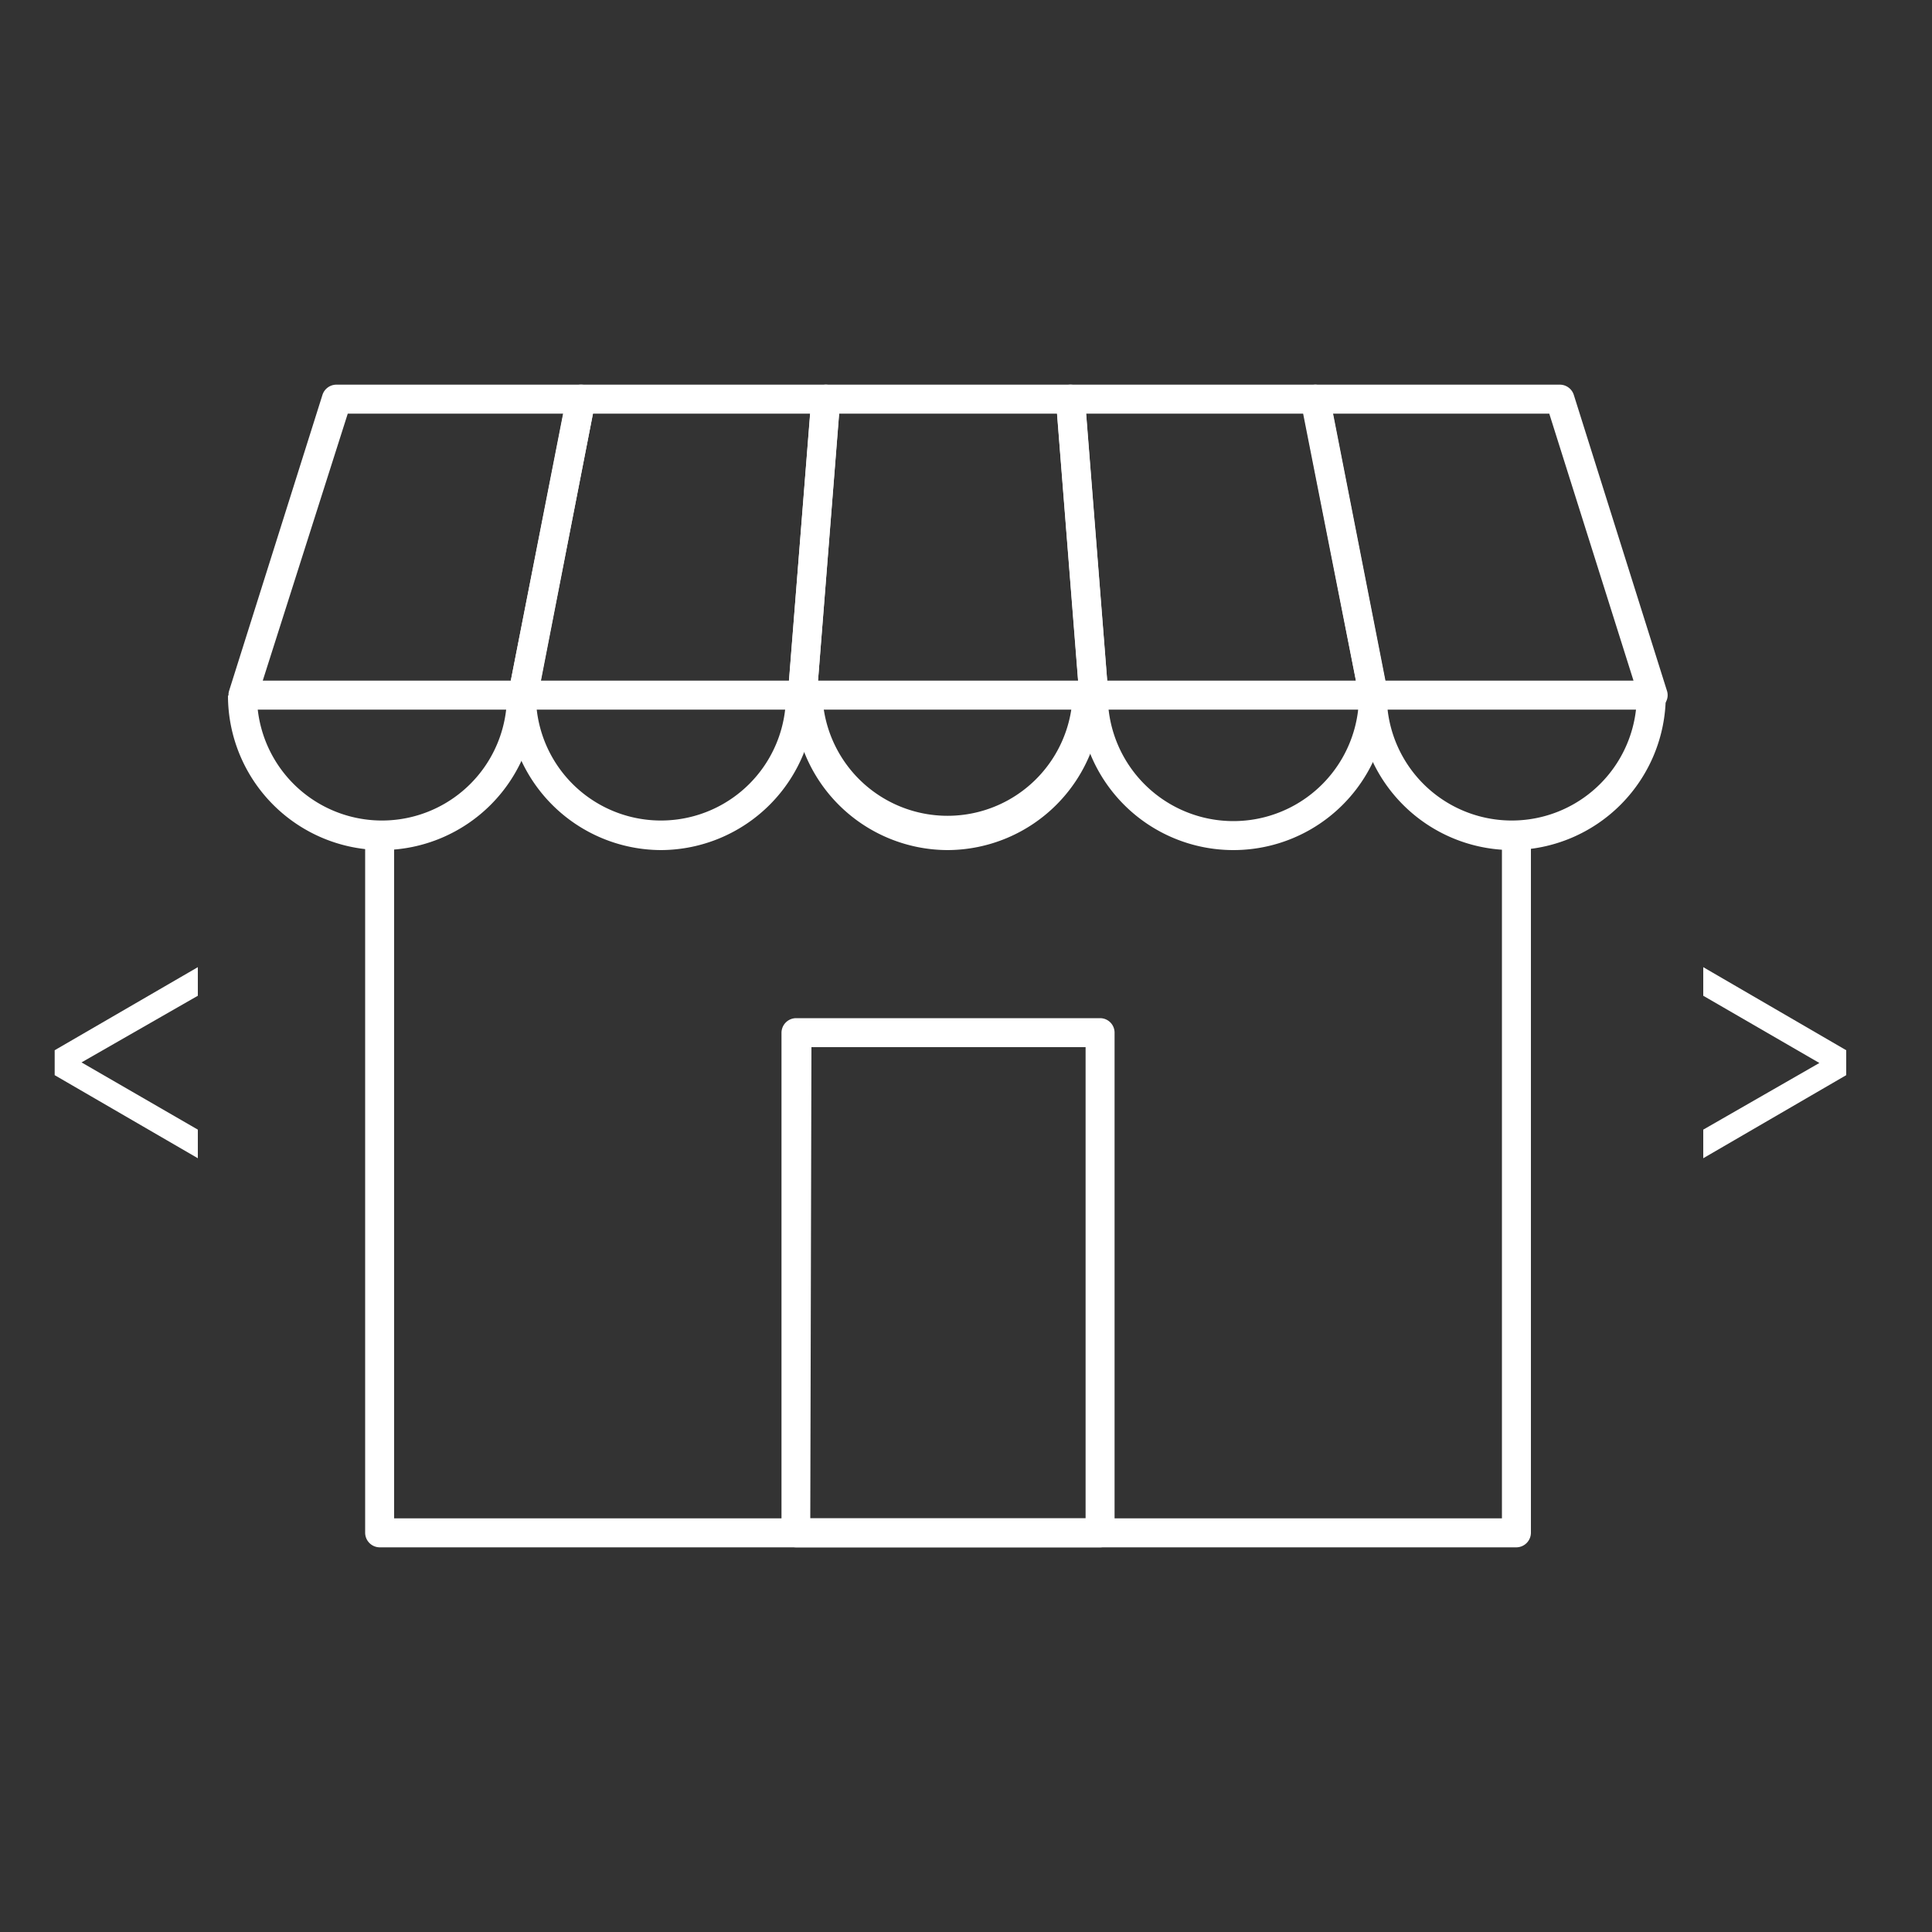 <svg xmlns="http://www.w3.org/2000/svg" viewBox="0 0 100 100"><rect x="0" y="0" width="100" height="100" fill="#333333" stroke="none"/><defs><style>.cls-1{fill:#fff;}</style></defs><g id="opis"><polygon class="cls-1" points="94.17 55.02 88.16 58.47 88.16 59.95 95.56 55.65 95.56 54.36 88.16 50.06 88.16 51.54 94.17 55.02"/><polygon class="cls-1" points="4.22 54.99 10.24 51.54 10.24 50.06 2.83 54.36 2.83 55.65 10.24 59.95 10.24 58.47 4.22 54.99"/><path class="cls-1" d="M78.49,80.09H19.65a.76.76,0,0,1-.75-.75V43.4h1.5V78.59H77.74V43.2h1.5V79.34A.76.76,0,0,1,78.49,80.09Z"/><path class="cls-1" d="M27.05,36.73H12.58a.77.77,0,0,1-.61-.31.76.76,0,0,1-.11-.67l4.83-15.31a.76.76,0,0,1,.71-.53H30.07a.72.72,0,0,1,.58.28.73.73,0,0,1,.16.62l-3,15.31A.75.75,0,0,1,27.05,36.73ZM13.6,35.23H26.44l2.72-13.82H18Z"/><path class="cls-1" d="M41.53,36.73H27.05a.72.72,0,0,1-.57-.28.73.73,0,0,1-.16-.62l3-15.31a.76.76,0,0,1,.73-.61H42.74a.73.73,0,0,1,.55.25.76.76,0,0,1,.2.56L42.28,36A.75.75,0,0,1,41.53,36.73ZM28,35.23H40.84l1.09-13.82H30.69Z"/><path class="cls-1" d="M56.61,36.73H41.53a.76.76,0,0,1-.55-.24.8.8,0,0,1-.2-.57L42,20.61a.76.76,0,0,1,.75-.7H55.41a.75.75,0,0,1,.74.7l1.21,15.31a.75.75,0,0,1-.19.57A.8.8,0,0,1,56.61,36.73Zm-14.27-1.5H55.8L54.71,21.41H43.43Z"/><path class="cls-1" d="M71.09,36.73H56.61a.74.74,0,0,1-.74-.69L54.66,20.72a.69.69,0,0,1,.2-.56.73.73,0,0,1,.55-.25H68.07a.76.76,0,0,1,.74.61l3,15.31a.77.77,0,0,1-.16.62A.72.72,0,0,1,71.09,36.73Zm-13.78-1.5H70.18L67.45,21.41H56.22Z"/><path class="cls-1" d="M85.57,36.73H71.09a.74.74,0,0,1-.73-.61l-3-15.31a.77.77,0,0,1,.16-.62.74.74,0,0,1,.58-.28H80.74a.76.76,0,0,1,.72.53l4.82,15.31a.73.73,0,0,1-.11.67A.75.75,0,0,1,85.57,36.73Zm-13.86-1.5H84.55L80.19,21.41H69Z"/><path class="cls-1" d="M19.8,44a8,8,0,0,1-8-8h1.5a6.47,6.47,0,1,0,12.94,0h1.5A8,8,0,0,1,19.8,44Z"/><path class="cls-1" d="M34.24,44a8,8,0,0,1-8-8h1.5a6.47,6.47,0,1,0,12.94,0h1.5A8,8,0,0,1,34.24,44Z"/><path class="cls-1" d="M49.07,44a8,8,0,0,1-8-8h1.5a6.48,6.48,0,0,0,12.95,0h1.5A8,8,0,0,1,49.07,44Z"/><path class="cls-1" d="M63.84,44a8,8,0,0,1-8-8h1.5a6.48,6.48,0,0,0,13,0h1.5A8,8,0,0,1,63.84,44Z"/><path class="cls-1" d="M78.28,44a8,8,0,0,1-8-8h1.5a6.47,6.47,0,1,0,12.94,0h1.5A8,8,0,0,1,78.28,44Z"/><path class="cls-1" d="M56.94,80.09H41.2a.76.76,0,0,1-.75-.75V53.45a.76.76,0,0,1,.75-.75H56.94a.75.75,0,0,1,.75.75V79.34A.75.75,0,0,1,56.94,80.09Zm-15-1.5H56.19V54.2H42Z"/></g></svg>